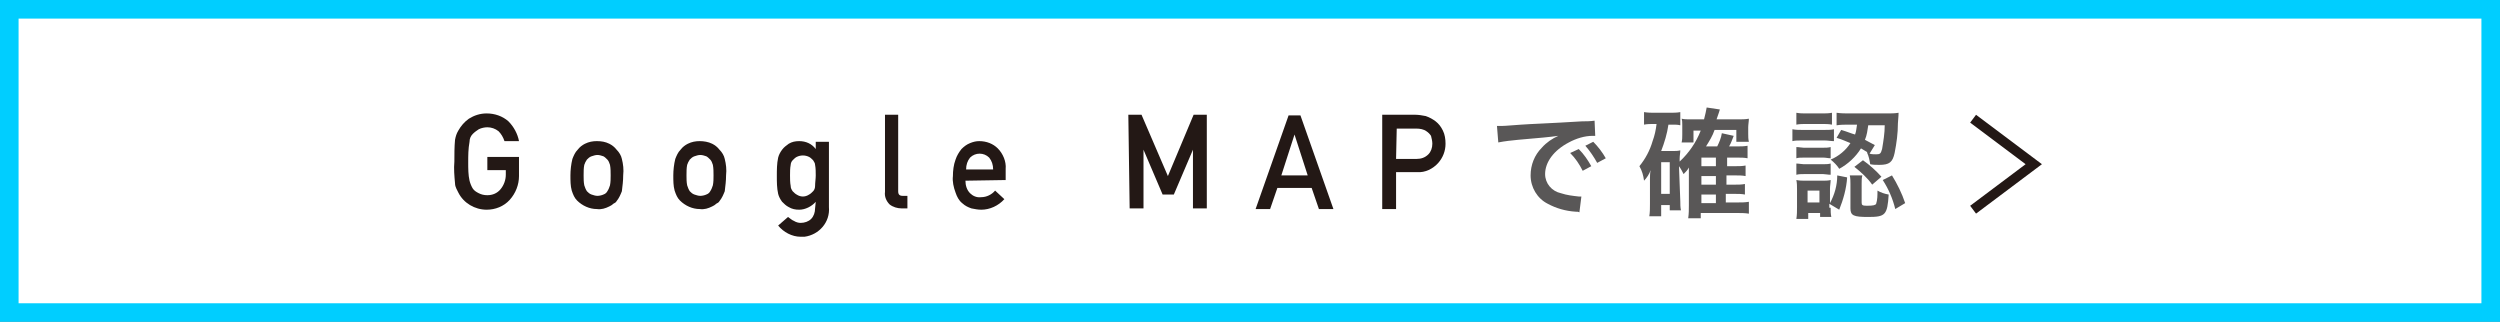 <?xml version="1.0" encoding="utf-8"?>
<!-- Generator: Adobe Illustrator 27.2.0, SVG Export Plug-In . SVG Version: 6.00 Build 0)  -->
<svg version="1.1" id="レイヤー_1" xmlns="http://www.w3.org/2000/svg" xmlns:xlink="http://www.w3.org/1999/xlink" x="0px"
	 y="0px" viewBox="0 0 379.1 48.8" style="enable-background:new 0 0 379.1 48.8;" xml:space="preserve">
<rect x="0" y="0" width="379.1" height="48.8" fill="#808080" stroke="none"/>
<style type="text/css">
	.st0{fill:#FFFFFF;stroke:#00CEFF;stroke-width:2.835;stroke-miterlimit:10;}
	.st1{fill:#231815;}
	.st2{fill:#595757;}
	.st3{fill:#FFFFFF;stroke:#231815;stroke-width:1.486;stroke-miterlimit:10;}
</style>
<rect x="1.4" y="1.4" class="st0" width="376.3" height="46"/>
<path class="st1" d="M73.8,23.8h4.9v2.9c0,1.3-0.5,2.6-1.4,3.6c-0.9,1-2.2,1.5-3.5,1.5c-1.8,0-3.5-1-4.3-2.6
	c-0.1-0.2-0.2-0.4-0.3-0.6c-0.1-0.2-0.2-0.5-0.2-0.8c-0.1-1.1-0.2-2.2-0.1-3.3c0-1.1,0-2.2,0.1-3.3c0.1-0.5,0.2-0.9,0.5-1.4
	c0.4-0.7,0.9-1.3,1.6-1.8c0.8-0.5,1.7-0.8,2.7-0.8c1.2,0,2.4,0.4,3.3,1.2c0.8,0.8,1.4,1.9,1.6,3h-2.2c-0.2-0.6-0.5-1.1-0.9-1.5
	c-0.5-0.4-1.1-0.6-1.7-0.6c-0.4,0-0.9,0.1-1.3,0.3c-0.3,0.2-0.6,0.4-0.9,0.7c-0.3,0.3-0.5,0.7-0.5,1.2C71,22.6,71,23.6,71,24.6
	c0,1,0,1.9,0.2,2.8c0.1,0.4,0.3,0.9,0.5,1.2c0.2,0.3,0.5,0.5,0.9,0.7c0.4,0.2,0.8,0.3,1.3,0.3c0.8,0,1.5-0.3,2-0.9
	c0.5-0.6,0.8-1.4,0.8-2.2v-0.7h-2.8V23.8z"/>
<path class="st1" d="M86.5,26.6c0-0.8,0.1-1.7,0.3-2.5c0.2-0.5,0.4-1,0.8-1.4c0.3-0.4,0.7-0.7,1.1-0.9c0.6-0.3,1.2-0.4,1.8-0.4
	c0.7,0,1.3,0.1,1.9,0.4c0.4,0.2,0.8,0.5,1.1,0.9c0.4,0.4,0.7,0.9,0.8,1.4c0.2,0.8,0.3,1.6,0.2,2.5c0,0.8-0.1,1.6-0.2,2.4
	c-0.2,0.5-0.4,1-0.8,1.5c-0.1,0.2-0.3,0.3-0.5,0.4c-0.2,0.2-0.4,0.3-0.6,0.4c-0.6,0.3-1.2,0.5-1.9,0.4c-1.1,0-2.2-0.5-3-1.3
	c-0.4-0.4-0.6-0.9-0.8-1.5C86.5,28.2,86.5,27.4,86.5,26.6z M92.6,26.6c0-0.5,0-1.1-0.1-1.6c-0.1-0.3-0.2-0.6-0.4-0.8
	c-0.2-0.2-0.4-0.4-0.6-0.5c-0.3-0.1-0.6-0.2-0.9-0.2c-0.3,0-0.6,0.1-0.9,0.2c-0.3,0.1-0.5,0.3-0.7,0.5c-0.2,0.3-0.3,0.5-0.4,0.8
	c-0.1,0.5-0.1,1-0.1,1.6c0,0.5,0,1,0.1,1.5c0.1,0.3,0.2,0.6,0.4,0.9c0.2,0.2,0.4,0.4,0.7,0.5c0.3,0.1,0.6,0.2,0.9,0.2
	c0.3,0,0.7-0.1,0.9-0.2c0.3-0.1,0.5-0.3,0.6-0.5c0.2-0.3,0.3-0.6,0.4-0.9C92.6,27.6,92.6,27.1,92.6,26.6z"/>
<path class="st1" d="M102.1,26.6c0-0.8,0.1-1.7,0.3-2.5c0.2-0.5,0.4-1,0.8-1.4c0.3-0.4,0.7-0.7,1.1-0.9c0.6-0.3,1.2-0.4,1.8-0.4
	c0.6,0,1.3,0.1,1.9,0.4c0.4,0.2,0.8,0.5,1.1,0.9c0.4,0.4,0.7,0.9,0.8,1.4c0.2,0.8,0.3,1.6,0.2,2.5c0,0.8-0.1,1.6-0.2,2.4
	c-0.2,0.5-0.4,1-0.8,1.5c-0.1,0.2-0.3,0.3-0.5,0.4c-0.2,0.2-0.4,0.3-0.6,0.4c-0.6,0.3-1.2,0.5-1.9,0.4c-1.1,0-2.2-0.5-3-1.3
	c-0.4-0.4-0.6-0.9-0.8-1.5C102.1,28.2,102.1,27.4,102.1,26.6z M108.2,26.6c0-0.5,0-1.1-0.1-1.6c-0.1-0.3-0.2-0.6-0.4-0.8
	c-0.2-0.2-0.4-0.4-0.6-0.5c-0.3-0.1-0.6-0.2-0.9-0.2c-0.3,0-0.6,0.1-0.9,0.2c-0.3,0.1-0.5,0.3-0.7,0.5c-0.2,0.3-0.3,0.5-0.4,0.8
	c-0.1,0.5-0.1,1-0.1,1.6c0,0.5,0,1,0.1,1.5c0.1,0.3,0.2,0.6,0.4,0.9c0.2,0.2,0.4,0.4,0.7,0.5c0.3,0.1,0.6,0.2,0.9,0.2
	c0.3,0,0.7-0.1,0.9-0.2c0.3-0.1,0.5-0.3,0.6-0.5c0.2-0.3,0.3-0.6,0.4-0.9C108.2,27.6,108.2,27.1,108.2,26.6z"/>
<path class="st1" d="M123.7,30.6c-0.6,0.7-1.6,1.2-2.5,1.2c-0.6,0-1.1-0.1-1.6-0.4c-0.4-0.2-0.7-0.5-1-0.8c-0.3-0.4-0.5-0.8-0.6-1.2
	c-0.2-0.9-0.2-1.8-0.2-2.7c0-0.9,0-1.9,0.2-2.8c0.1-0.4,0.3-0.8,0.6-1.2c0.3-0.4,0.6-0.6,1-0.9c0.5-0.3,1-0.4,1.6-0.4
	c1,0,1.9,0.4,2.5,1.2v-1.1h2v9.9c0.2,2.3-1.5,4.2-3.7,4.5c-0.2,0-0.4,0-0.6,0c-1.3,0-2.6-0.7-3.4-1.7l1.5-1.3
	c0.3,0.2,0.6,0.5,0.9,0.6c0.3,0.2,0.7,0.3,1,0.3c0.6,0,1.2-0.2,1.6-0.6c0.4-0.4,0.6-1,0.6-1.6L123.7,30.6z M119.8,26.6
	c0,0.5,0,1.1,0.1,1.6c0,0.3,0.1,0.5,0.3,0.8c0.2,0.2,0.4,0.4,0.6,0.5c0.6,0.4,1.3,0.4,1.9,0c0.2-0.1,0.4-0.3,0.6-0.5
	c0.2-0.2,0.3-0.5,0.3-0.8c0-0.5,0.1-1.1,0.1-1.6c0-0.5,0-1.1-0.1-1.6c0-0.3-0.2-0.5-0.3-0.7c-0.2-0.2-0.4-0.4-0.6-0.5
	c-0.6-0.3-1.3-0.3-1.9,0c-0.2,0.1-0.4,0.3-0.6,0.5c-0.2,0.2-0.3,0.5-0.3,0.7C119.8,25.5,119.8,26.1,119.8,26.6L119.8,26.6z"/>
<path class="st1" d="M134.2,17.4h2v11.6c0,0.5,0.2,0.7,0.7,0.7h0.7v1.9h-0.9c-0.6,0-1.3-0.2-1.8-0.6c-0.5-0.5-0.8-1.2-0.7-1.9V17.4z
	"/>
<path class="st1" d="M146.4,27.4c0,0.7,0.2,1.4,0.7,1.9c0.4,0.4,1,0.7,1.7,0.6c0.8,0,1.6-0.4,2.1-1l1.4,1.3c-0.9,1-2.2,1.6-3.5,1.6
	c-0.5,0-1-0.1-1.5-0.2c-0.3-0.1-0.5-0.2-0.7-0.3c-0.2-0.1-0.5-0.3-0.7-0.5c-0.5-0.4-0.8-1-1-1.6c-0.3-0.8-0.5-1.7-0.4-2.5
	c0-0.8,0.1-1.7,0.4-2.5c0.2-0.6,0.5-1.1,0.9-1.6c0.4-0.4,0.8-0.7,1.3-0.9c0.5-0.2,0.9-0.3,1.4-0.3c1.1,0,2.1,0.4,2.8,1.1
	c0.8,0.8,1.3,2,1.2,3.1v1.7L146.4,27.4z M150.6,25.7c0-0.7-0.2-1.3-0.6-1.8c-0.8-0.8-2.1-0.8-2.9,0c-0.4,0.5-0.6,1.1-0.6,1.8H150.6z
	"/>
<path class="st1" d="M171.1,17.4h2l4,9.3l3.9-9.3h2v14.2h-2.1v-8.9h0l-2.9,6.8h-1.7l-2.9-6.8h0v8.9h-2.1L171.1,17.4z"/>
<path class="st1" d="M198.9,28.5h-5.2l-1.1,3.2h-2.2l5-14.2h1.8l5,14.2H200L198.9,28.5z M198.3,26.6l-2-6.2h0l-2,6.2H198.3z"/>
<path class="st1" d="M209.6,17.4h5c0.5,0,1.1,0.1,1.6,0.2c0.6,0.2,1.1,0.5,1.5,0.8c0.5,0.4,0.8,0.8,1.1,1.4c0.3,0.6,0.4,1.3,0.4,2
	c0,1.1-0.4,2.1-1.1,2.9c-0.8,0.9-2,1.5-3.2,1.4h-3.2v5.6h-2.1V17.4z M211.7,24.1h3.1c0.7,0,1.3-0.2,1.8-0.7c0.4-0.4,0.6-1,0.6-1.6
	c0-0.4-0.1-0.8-0.2-1.2c-0.2-0.3-0.4-0.5-0.7-0.7c-0.4-0.3-1-0.4-1.5-0.4h-3L211.7,24.1z"/>
<path class="st2" d="M227,19.1c0.4,0,0.6,0,0.7,0c0.3,0,0.3,0,3-0.2c1.3-0.1,4.4-0.2,9.2-0.5c0.6,0,1.2,0,1.9-0.1l0.1,2.3
	c-0.1,0-0.3,0-0.4,0c-1.2,0-2.5,0.4-3.6,1c-2.3,1.2-3.6,3-3.6,4.8c0,1.4,1,2.6,2.4,2.9c0.9,0.3,1.8,0.4,2.7,0.5c0,0,0.2,0,0.4,0
	l-0.3,2.4c-0.2-0.1-0.3-0.1-0.6-0.1c-1.5-0.1-2.9-0.5-4.2-1.2c-1.6-0.8-2.6-2.5-2.6-4.3c0-1.6,0.6-3.1,1.7-4.2
	c0.7-0.8,1.6-1.4,2.5-1.8c-1.5,0.2-2.6,0.3-6.1,0.6c-1,0.1-2,0.2-3,0.4L227,19.1z M239.4,22.6c0.8,0.8,1.4,1.7,1.9,2.6l-1.3,0.7
	c-0.5-1-1.1-1.9-1.9-2.7L239.4,22.6z M242.2,24.7c-0.5-0.9-1.1-1.8-1.8-2.6l1.2-0.6c0.7,0.7,1.4,1.6,1.9,2.5L242.2,24.7z"/>
<path class="st2" d="M254.8,30.5c0,0.5,0,0.9,0.1,1.4h-1.7v-0.8h-1.3v1.7h-1.8c0.1-0.6,0.1-1.2,0.1-1.9v-3.7c0-0.4,0-0.9,0.1-1.4
	c-0.2,0.6-0.6,1.2-1,1.6c-0.1-0.8-0.3-1.5-0.7-2.2c0.9-1.1,1.6-2.4,2-3.8c0.3-0.8,0.5-1.7,0.6-2.6h-0.4c-0.5,0-1,0-1.5,0.1v-1.9
	c0.6,0.1,1.2,0.1,1.7,0.1h2.1c0.6,0,1.2,0,1.7-0.1V19c-0.4-0.1-0.7-0.1-1.1-0.1h-0.7c-0.2,1.4-0.6,2.7-1.1,4h1.8
	c0.4,0,0.7,0,1.1-0.1c0,0.4-0.1,0.8-0.1,1.3v0.4c1.4-1.3,2.5-2.9,3.2-4.7h-1.1v1.8h-1.8c0.1-0.4,0.1-0.8,0.1-1.2v-1.5
	c0-0.3,0-0.6-0.1-0.9c0.4,0.1,0.9,0.1,1.3,0.1h2.1c0.2-0.8,0.3-1.2,0.4-1.8l2,0.3c0,0.1-0.2,0.6-0.5,1.5h3.3c0.5,0,1.1,0,1.6-0.1
	c0,0.4-0.1,0.9-0.1,1.3v1c0,0.4,0,0.8,0.1,1.2h-1.9v-1.8H260c-0.3,0.9-0.8,1.7-1.3,2.5h1.7c0.3-0.6,0.6-1.3,0.7-2l1.8,0.4
	c-0.2,0.5-0.4,1.1-0.7,1.6h1.3c0.5,0,1,0,1.5-0.1V24c-0.5-0.1-1-0.1-1.4-0.1h-1.7v1.3h1.3c0.5,0,1,0,1.5-0.1v1.6
	c-0.5-0.1-1-0.1-1.5-0.1h-1.4V28h1.3c0.5,0,1,0,1.5-0.1v1.6c-0.5-0.1-1-0.1-1.5-0.1h-1.4v1.3h1.8c0.6,0,1.1,0,1.7-0.1v1.8
	c-0.6-0.1-1.2-0.1-1.7-0.1h-5.6v0.8h-1.9c0.1-0.7,0.1-1.3,0.1-2v-4.5c0-0.7,0-1.1,0-1.2c-0.2,0.4-0.5,0.7-0.8,1
	c-0.2-0.4-0.4-0.8-0.7-1.2L254.8,30.5z M251.9,29.4h1.3v-4.8h-1.3L251.9,29.4z M260.2,25.2v-1.3H258v1.3H260.2z M258,28h2.2v-1.3
	H258L258,28z M258,30.8h2.2v-1.3H258L258,30.8z"/>
<path class="st2" d="M271.8,19.6c0.5,0.1,1,0.1,1.4,0.1h3.5c0.5,0,1,0,1.4-0.1v1.8c-0.5,0-0.9-0.1-1.4-0.1h-3.5c-0.5,0-1,0-1.4,0.1
	V19.6z M272.4,17.1c0.5,0.1,1,0.1,1.5,0.1h2.4c0.5,0,1,0,1.5-0.1v1.8c-0.5-0.1-1-0.1-1.5-0.1h-2.4c-0.5,0-1,0-1.5,0.1V17.1z
	 M277.6,31.5c0,0.5,0,0.9,0.1,1.4h-1.7v-0.6h-1.8v0.9h-1.8c0.1-0.6,0.1-1.2,0.1-1.8v-2.7c0-0.5,0-0.9-0.1-1.4
	c0.5,0.1,0.9,0.1,1.4,0.1h2.6c0.4,0,0.8,0,1.2-0.1c0,0.4-0.1,0.9-0.1,1.3v2.2c0.7-1.3,1.1-2.7,1.1-4.2l1.5,0.3
	c-0.1,1.7-0.6,3.4-1.2,4.9l-1.5-0.9V31.5z M272.4,22.3c0.4,0,0.8,0.1,1.1,0.1h3c0.4,0,0.7,0,1.1-0.1v1.7c-0.4,0-0.7-0.1-1.1-0.1h-3
	c-0.4,0-0.8,0-1.1,0.1V22.3z M272.4,24.8c0.4,0,0.8,0.1,1.1,0.1h3c0.4,0,0.7,0,1.1-0.1v1.7c-0.4,0-0.8-0.1-1.1-0.1h-3
	c-0.4,0-0.7,0-1.1,0.1V24.8z M274.1,30.7h1.8v-1.8h-1.8V30.7z M279.2,19.7c1,0.3,1.4,0.5,2.1,0.7c0.2-0.5,0.2-1,0.3-1.5h-1.2
	c-0.6,0-1.3,0-1.9,0.1v-1.9c0.7,0.1,1.3,0.1,2,0.1h5.7c0.6,0,1.1,0,1.7-0.1c0,0.3,0,0.3-0.1,1.6c0,1.5-0.2,3-0.5,4.5
	c-0.3,1.4-0.8,1.8-2.3,1.8c-0.5,0-1,0-1.4-0.1c-0.1-0.6-0.2-1.2-0.5-1.8l0.1,0c-0.3-0.2-0.7-0.4-1-0.6c-0.8,1.3-2,2.4-3.3,3.1
	c-0.3-0.5-0.8-1-1.3-1.4c1.2-0.5,2.3-1.4,3-2.5c-0.8-0.3-1.1-0.5-2.1-0.8L279.2,19.7z M282.3,30.7c0,0.4,0.1,0.5,0.8,0.5
	c1,0,1.3-0.1,1.4-0.3c0.2-0.6,0.2-1.3,0.2-2c0.5,0.3,1.1,0.5,1.7,0.6c-0.2,3.1-0.5,3.4-3.1,3.4c-2.2,0-2.7-0.2-2.7-1.3v-3.7
	c0-0.4,0-0.9-0.1-1.3h1.9c-0.1,0.4-0.1,0.8-0.1,1.2L282.3,30.7z M282.5,24.3c1,0.7,2,1.6,2.8,2.5l-1.4,1.2c-0.7-1-1.7-1.9-2.7-2.7
	L282.5,24.3z M283.3,19c-0.1,0.7-0.2,1.5-0.5,2.2c0.5,0.3,0.8,0.4,1.5,0.8l-0.8,1.3c0.3,0.1,0.7,0.1,1,0.1c0.6,0,0.7-0.1,0.9-0.8
	c0.2-1.2,0.4-2.4,0.4-3.6L283.3,19z M286.9,26.6c0.8,1.3,1.5,2.7,2,4.2l-1.5,0.9c-0.4-1.6-1-3-1.9-4.4L286.9,26.6z"/>
<polyline class="st3" points="299.2,18 308.4,24.9 299.2,31.8 "/>
</svg>
